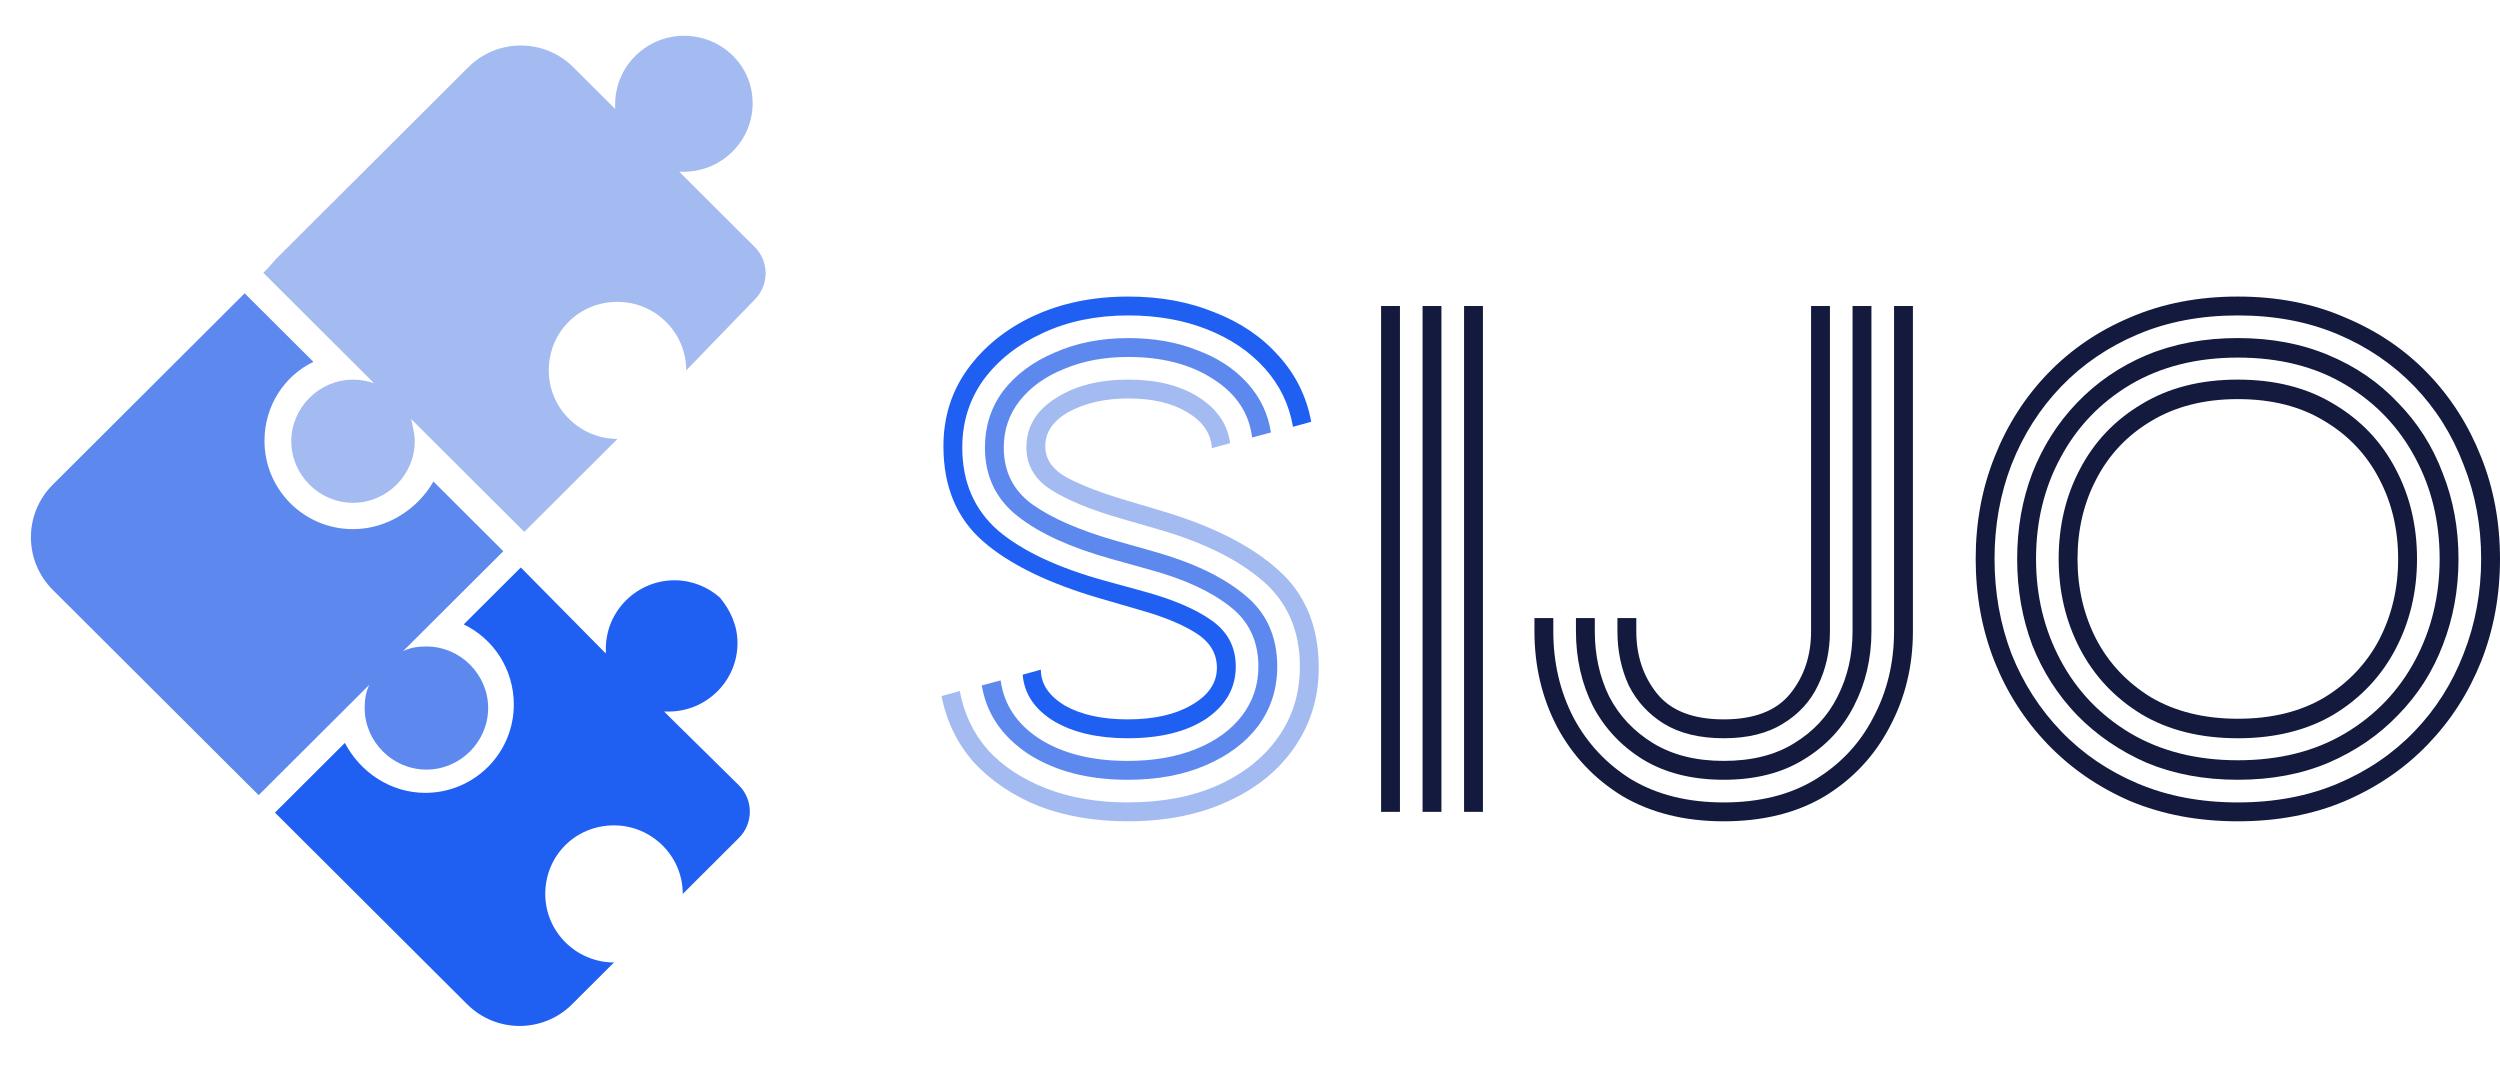 <svg xmlns="http://www.w3.org/2000/svg" width="140" height="60" viewBox="0 0 140 60" fill="none"><path d="M81.988 45.464V17.136H83.044V45.464H81.988ZM77.341 45.464V17.136H78.397V45.464H77.341ZM79.664 45.464V17.136H80.72V45.464H79.664Z" fill="#131A3D"></path><path d="M96.526 45.993C94.344 45.993 92.454 45.523 90.858 44.584C89.285 43.62 88.065 42.328 87.197 40.708C86.352 39.087 85.929 37.302 85.929 35.352V34.612H86.985V35.352C86.985 37.114 87.361 38.723 88.112 40.179C88.886 41.636 89.978 42.798 91.386 43.667C92.818 44.513 94.531 44.936 96.526 44.936C98.521 44.936 100.223 44.513 101.631 43.667C103.063 42.798 104.154 41.636 104.905 40.179C105.68 38.723 106.067 37.114 106.067 35.352V17.136H107.123V35.352C107.123 37.302 106.689 39.087 105.821 40.708C104.976 42.328 103.767 43.62 102.194 44.584C100.622 45.523 98.733 45.993 96.526 45.993ZM96.526 41.342C95.188 41.342 94.074 41.072 93.182 40.531C92.313 39.991 91.656 39.275 91.21 38.382C90.788 37.466 90.576 36.456 90.576 35.352V34.612H91.633V35.352C91.633 36.714 92.02 37.877 92.794 38.84C93.569 39.803 94.813 40.285 96.526 40.285C98.24 40.285 99.484 39.803 100.258 38.84C101.033 37.877 101.42 36.714 101.42 35.352V17.136H102.476V35.352C102.476 36.456 102.253 37.466 101.807 38.382C101.385 39.275 100.728 39.991 99.836 40.531C98.967 41.072 97.864 41.342 96.526 41.342ZM96.526 43.667C94.766 43.667 93.264 43.291 92.02 42.54C90.799 41.788 89.861 40.79 89.203 39.545C88.57 38.276 88.253 36.879 88.253 35.352V34.612H89.309V35.352C89.309 36.691 89.579 37.912 90.119 39.016C90.682 40.097 91.504 40.966 92.583 41.624C93.663 42.281 94.977 42.61 96.526 42.61C98.099 42.61 99.413 42.281 100.469 41.624C101.549 40.966 102.359 40.097 102.899 39.016C103.462 37.912 103.743 36.691 103.743 35.352V17.136H104.8V35.352C104.8 36.879 104.471 38.276 103.814 39.545C103.18 40.79 102.241 41.788 100.997 42.54C99.777 43.291 98.287 43.667 96.526 43.667Z" fill="#131A3D"></path><path d="M138.944 31.3C138.944 29.421 138.615 27.659 137.958 26.015C137.324 24.347 136.409 22.89 135.212 21.645C134.015 20.401 132.583 19.426 130.917 18.721C129.25 18.016 127.384 17.664 125.319 17.664C123.253 17.664 121.387 18.016 119.721 18.721C118.055 19.426 116.623 20.401 115.426 21.645C114.229 22.89 113.302 24.347 112.645 26.015C112.011 27.659 111.694 29.421 111.694 31.3C111.694 33.179 112.011 34.953 112.645 36.62C113.302 38.265 114.229 39.709 115.426 40.954C116.623 42.199 118.055 43.174 119.721 43.879C121.387 44.584 123.253 44.936 125.319 44.936C127.384 44.936 129.25 44.584 130.917 43.879C132.583 43.174 134.015 42.199 135.212 40.954C136.409 39.709 137.324 38.265 137.958 36.62C138.615 34.953 138.944 33.179 138.944 31.3ZM136.62 31.3C136.62 29.209 136.162 27.318 135.247 25.627C134.332 23.912 133.029 22.55 131.339 21.54C129.649 20.53 127.642 20.025 125.319 20.025C123.019 20.025 121.012 20.53 119.299 21.54C117.609 22.55 116.306 23.912 115.391 25.627C114.475 27.318 114.018 29.209 114.018 31.3C114.018 33.367 114.475 35.258 115.391 36.973C116.306 38.688 117.609 40.05 119.299 41.06C121.012 42.07 123.019 42.575 125.319 42.575C127.642 42.575 129.649 42.07 131.339 41.06C133.029 40.05 134.332 38.688 135.247 36.973C136.162 35.258 136.62 33.367 136.62 31.3ZM134.296 31.3C134.296 29.656 133.944 28.164 133.24 26.825C132.536 25.463 131.515 24.382 130.177 23.583C128.839 22.761 127.22 22.35 125.319 22.35C123.441 22.35 121.822 22.761 120.46 23.583C119.122 24.382 118.102 25.463 117.397 26.825C116.693 28.164 116.341 29.656 116.341 31.3C116.341 32.944 116.693 34.447 117.397 35.81C118.102 37.149 119.122 38.229 120.46 39.052C121.822 39.85 123.441 40.25 125.319 40.25C127.22 40.25 128.839 39.85 130.177 39.052C131.515 38.229 132.536 37.149 133.24 35.81C133.944 34.447 134.296 32.944 134.296 31.3ZM125.319 41.342C123.23 41.342 121.434 40.895 119.932 40.003C118.43 39.087 117.28 37.865 116.482 36.339C115.684 34.812 115.285 33.132 115.285 31.3C115.285 29.444 115.684 27.765 116.482 26.261C117.28 24.735 118.43 23.525 119.932 22.632C121.434 21.716 123.23 21.258 125.319 21.258C127.408 21.258 129.203 21.716 130.705 22.632C132.207 23.525 133.357 24.735 134.155 26.261C134.953 27.765 135.353 29.444 135.353 31.3C135.353 33.132 134.953 34.812 134.155 36.339C133.357 37.865 132.207 39.087 130.705 40.003C129.203 40.895 127.408 41.342 125.319 41.342ZM125.319 43.667C123.441 43.667 121.739 43.35 120.214 42.716C118.712 42.058 117.409 41.166 116.306 40.038C115.226 38.911 114.393 37.607 113.806 36.127C113.243 34.624 112.961 33.015 112.961 31.3C112.961 29.585 113.243 27.988 113.806 26.508C114.393 25.005 115.226 23.689 116.306 22.562C117.409 21.411 118.712 20.518 120.214 19.884C121.739 19.25 123.441 18.932 125.319 18.932C127.196 18.932 128.886 19.25 130.388 19.884C131.914 20.518 133.217 21.411 134.296 22.562C135.399 23.689 136.233 25.005 136.796 26.508C137.383 27.988 137.676 29.585 137.676 31.3C137.676 33.015 137.383 34.624 136.796 36.127C136.233 37.607 135.399 38.911 134.296 40.038C133.217 41.166 131.914 42.058 130.388 42.716C128.886 43.35 127.196 43.667 125.319 43.667ZM125.319 45.993C123.113 45.993 121.106 45.617 119.299 44.865C117.515 44.09 115.977 43.033 114.687 41.694C113.396 40.355 112.398 38.805 111.694 37.043C110.99 35.258 110.638 33.343 110.638 31.3C110.638 29.256 110.99 27.354 111.694 25.592C112.398 23.807 113.396 22.244 114.687 20.906C115.977 19.567 117.515 18.521 119.299 17.77C121.106 16.994 123.113 16.607 125.319 16.607C127.525 16.607 129.52 16.994 131.304 17.77C133.111 18.521 134.66 19.567 135.951 20.906C137.242 22.244 138.239 23.807 138.944 25.592C139.648 27.354 140 29.256 140 31.3C140 33.343 139.648 35.258 138.944 37.043C138.239 38.805 137.242 40.355 135.951 41.694C134.66 43.033 133.111 44.09 131.304 44.865C129.52 45.617 127.525 45.993 125.319 45.993Z" fill="#131A3D"></path><path d="M57.585 42.223C59.087 43.187 60.941 43.668 63.147 43.668C64.814 43.668 66.269 43.398 67.513 42.858C68.78 42.317 69.766 41.577 70.47 40.638C71.174 39.675 71.526 38.571 71.526 37.326C71.526 35.635 70.916 34.295 69.696 33.309C68.475 32.299 66.773 31.488 64.591 30.878L62.478 30.279C60.436 29.692 58.876 29.01 57.796 28.235C56.74 27.46 56.212 26.403 56.212 25.064C56.212 24.077 56.505 23.208 57.092 22.457C57.702 21.681 58.535 21.082 59.592 20.66C60.648 20.213 61.845 19.99 63.182 19.99C65.084 19.99 66.668 20.401 67.935 21.223C69.226 22.046 69.954 23.138 70.118 24.5L71.174 24.218C71.01 23.161 70.564 22.233 69.837 21.435C69.109 20.636 68.17 20.025 67.02 19.603C65.893 19.156 64.614 18.933 63.182 18.933C61.657 18.933 60.284 19.203 59.063 19.744C57.843 20.26 56.881 20.977 56.176 21.893C55.496 22.809 55.156 23.866 55.156 25.064C55.156 26.661 55.766 27.942 56.986 28.905C58.207 29.868 59.955 30.666 62.232 31.301L64.379 31.9C66.281 32.416 67.771 33.097 68.851 33.943C69.93 34.765 70.47 35.893 70.47 37.326C70.47 38.359 70.165 39.275 69.555 40.074C68.945 40.873 68.088 41.495 66.985 41.941C65.882 42.388 64.603 42.611 63.147 42.611C61.152 42.611 59.509 42.2 58.218 41.378C56.951 40.556 56.223 39.463 56.036 38.101L54.98 38.383C55.238 39.957 56.106 41.237 57.585 42.223Z" fill="#5D89EF"></path><path d="M59.028 40.391C60.108 41.025 61.481 41.342 63.147 41.342C64.978 41.342 66.445 40.978 67.548 40.25C68.651 39.498 69.203 38.523 69.203 37.325C69.203 36.245 68.757 35.387 67.865 34.753C66.973 34.119 65.718 33.578 64.098 33.132L61.915 32.533C59.263 31.805 57.256 30.865 55.895 29.714C54.557 28.54 53.888 26.989 53.888 25.063C53.888 23.63 54.287 22.362 55.085 21.258C55.907 20.154 57.01 19.285 58.395 18.651C59.803 17.993 61.399 17.664 63.183 17.664C64.802 17.664 66.269 17.922 67.583 18.439C68.898 18.956 69.977 19.684 70.822 20.624C71.667 21.563 72.195 22.656 72.407 23.901L73.428 23.619C73.169 22.209 72.559 20.976 71.597 19.919C70.658 18.862 69.461 18.052 68.006 17.488C66.574 16.901 64.966 16.607 63.183 16.607C61.211 16.607 59.439 16.971 57.867 17.699C56.317 18.427 55.085 19.426 54.17 20.694C53.278 21.939 52.832 23.372 52.832 24.993C52.832 27.248 53.571 29.021 55.05 30.313C56.529 31.605 58.723 32.674 61.634 33.52L63.816 34.154C65.154 34.53 66.21 34.964 66.985 35.458C67.759 35.951 68.147 36.597 68.147 37.395C68.147 38.241 67.677 38.934 66.738 39.474C65.823 40.015 64.626 40.285 63.147 40.285C61.716 40.285 60.542 40.026 59.627 39.51C58.735 38.969 58.289 38.3 58.289 37.501L57.268 37.783C57.362 38.864 57.949 39.733 59.028 40.391Z" fill="#1F60F3"></path><path d="M63.148 45.992C61.317 45.992 59.662 45.71 58.184 45.147C56.728 44.559 55.52 43.749 54.557 42.715C53.618 41.658 53.008 40.413 52.727 38.98L53.748 38.699C53.982 39.967 54.51 41.071 55.332 42.011C56.177 42.927 57.268 43.643 58.606 44.16C59.944 44.677 61.458 44.935 63.148 44.935C65.072 44.935 66.75 44.618 68.182 43.984C69.637 43.326 70.764 42.434 71.562 41.306C72.383 40.155 72.794 38.828 72.794 37.324C72.794 35.328 72.102 33.73 70.717 32.532C69.332 31.334 67.384 30.371 64.873 29.643L62.795 29.044C61.082 28.551 59.768 28.011 58.852 27.423C57.937 26.836 57.479 26.049 57.479 25.063C57.479 23.912 58.019 22.996 59.099 22.314C60.178 21.61 61.54 21.257 63.183 21.257C64.779 21.257 66.093 21.586 67.126 22.244C68.159 22.902 68.745 23.759 68.886 24.816L67.865 25.098C67.818 24.276 67.361 23.606 66.492 23.09C65.647 22.573 64.544 22.314 63.183 22.314C61.892 22.314 60.789 22.561 59.873 23.054C58.981 23.548 58.536 24.194 58.536 24.992C58.536 25.72 58.946 26.308 59.768 26.754C60.613 27.2 61.716 27.623 63.077 28.022L65.084 28.621C67.924 29.467 70.095 30.571 71.597 31.933C73.099 33.272 73.85 35.093 73.85 37.395C73.85 39.063 73.392 40.554 72.477 41.87C71.585 43.162 70.33 44.172 68.71 44.9C67.114 45.628 65.26 45.992 63.148 45.992Z" fill="#A3BBF0"></path><path d="M29.165 31.779L25.968 34.967C27.599 35.747 28.773 37.439 28.773 39.456C28.773 42.188 26.555 44.4 23.814 44.4C21.857 44.4 20.161 43.229 19.313 41.602L15.398 45.506L26.162 56.239C27.786 57.858 30.413 57.858 32.036 56.239L34.384 53.898C32.296 53.898 30.535 52.206 30.535 50.06C30.535 47.913 32.231 46.221 34.384 46.221C36.472 46.221 38.234 47.913 38.234 50.06L41.38 46.923C42.198 46.106 42.194 44.779 41.37 43.968L37.581 40.236L37.19 39.846H37.451C39.538 39.846 41.3 38.155 41.3 36.008C41.3 35.032 40.908 34.186 40.321 33.471C39.669 32.885 38.755 32.495 37.777 32.495C35.689 32.495 33.927 34.186 33.927 36.333V36.593L33.666 36.333" fill="#1F60F3"></path><path d="M19.769 29.632C17.029 29.632 14.811 27.42 14.811 24.687C14.811 22.736 15.92 21.044 17.551 20.264L13.701 16.425L2.954 27.142C1.324 28.767 1.324 31.407 2.954 33.032L14.484 44.529L20.682 38.349C20.487 38.739 20.422 39.195 20.422 39.65C20.422 41.537 21.987 43.098 23.879 43.098C25.772 43.098 27.337 41.537 27.337 39.65C27.337 37.763 25.772 36.202 23.879 36.202C23.423 36.202 22.966 36.267 22.575 36.462L28.186 30.868L24.271 26.964C23.423 28.461 21.726 29.632 19.769 29.632Z" fill="#5D89EF"></path><path d="M42.29 16.749C43.08 15.932 43.069 14.632 42.264 13.83L38.038 9.616H38.299C40.387 9.616 42.148 7.925 42.148 5.778C42.148 3.697 40.452 2.005 38.299 2.005C36.211 2.005 34.449 3.697 34.449 5.843V6.103L32.102 3.762C30.478 2.144 27.851 2.144 26.228 3.762L15.463 14.496L15.007 15.016L14.746 15.276L20.944 21.457C20.553 21.326 20.161 21.261 19.77 21.261C17.877 21.261 16.312 22.823 16.312 24.709C16.312 26.596 17.877 28.157 19.77 28.157C21.662 28.157 23.227 26.596 23.227 24.709C23.227 24.384 23.162 24.124 23.097 23.799C23.097 23.669 23.032 23.603 23.032 23.473L23.358 23.799L29.36 29.784L29.622 29.523L30.143 29.003L34.58 24.579C32.492 24.579 30.731 22.888 30.731 20.741C30.731 18.594 32.427 16.903 34.58 16.903C36.668 16.903 38.429 18.594 38.429 20.741" fill="#A3BBF0"></path></svg>